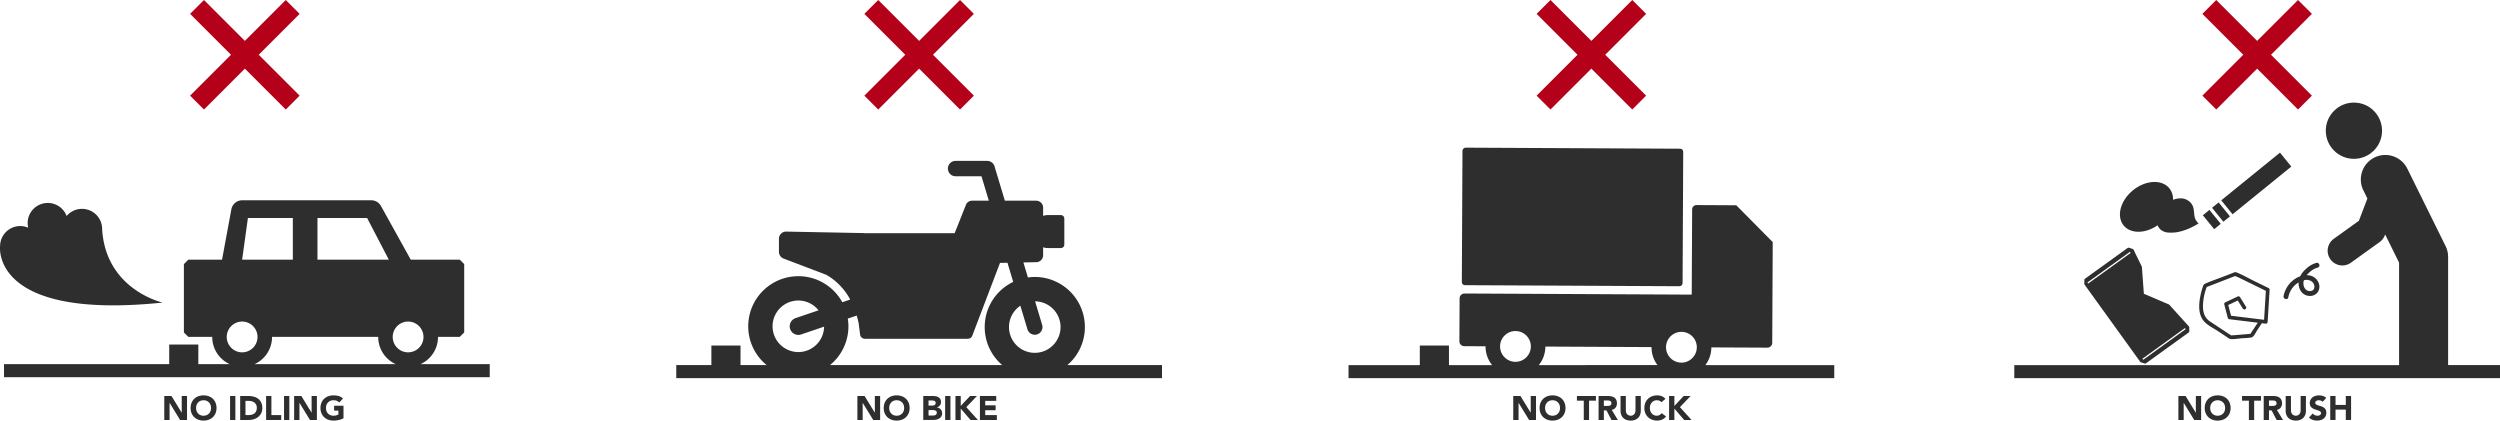 <svg id="グループ_152" data-name="グループ 152" xmlns="http://www.w3.org/2000/svg" width="921.297" height="154.994" viewBox="0 0 921.297 154.994">
  <g id="グループ_147" data-name="グループ 147" transform="translate(0 73.803)">
    <g id="グループ_146" data-name="グループ 146" transform="translate(1.477)">
      <path id="パス_274" data-name="パス 274" d="M280.884-84.033a11.022,11.022,0,0,0,6.447-10.023l0-.029h8.018l1.633-1.631V-120.9l-1.633-1.633H277.278L266.3-142.322a4.081,4.081,0,0,0-3.569-2.1H215.186a4.083,4.083,0,0,0-4.015,3.338l-3.43,18.548H195.311L193.68-120.9v25.189l1.631,1.631h8.808l0,.029a11.021,11.021,0,0,0,6.449,10.023H199v-7.22H188.267v7.22H127.388v4.8h179v-4.8Zm1.094-10.023a5.678,5.678,0,0,1-5.672,5.673,5.679,5.679,0,0,1-5.672-5.673l0-.029a5.677,5.677,0,0,1,5.669-5.643,5.678,5.678,0,0,1,5.67,5.643Zm-12.784-28.481H242.905v-15.348H261.2Zm-51.923-15.348h16.553v15.348h-18.68Zm-7.8,43.8a5.678,5.678,0,0,1,5.67-5.643,5.677,5.677,0,0,1,5.669,5.643l0,.029a5.679,5.679,0,0,1-5.672,5.673,5.68,5.68,0,0,1-5.673-5.673Zm16.7.029,0-.029h39.114l0,.029a11.022,11.022,0,0,0,6.447,10.023H219.721A11.021,11.021,0,0,0,226.17-94.056Z" transform="translate(-127.388 144.423)" fill="#2f2e2e"/>
    </g>
    <path id="パス_275" data-name="パス 275" d="M186.394-107.087s-21.013-4.691-22.3-27.122a7.417,7.417,0,0,0-7.417-7.417,7.4,7.4,0,0,0-5.669,2.637,7.413,7.413,0,0,0-6.939-4.813,7.417,7.417,0,0,0-7.419,7.417,7.374,7.374,0,0,0,.207,1.709,7.386,7.386,0,0,0-2.949-.612,7.417,7.417,0,0,0-7.417,7.417S122.908-100.491,186.394-107.087Z" transform="translate(-126.459 144.789)" fill="#2f2e2e"/>
  </g>
  <path id="パス_276" data-name="パス 276" d="M427.354-78.3a18.408,18.408,0,0,0,6.468-14.019,18.463,18.463,0,0,0-18.463-18.462,18.471,18.471,0,0,0-2.532.194l-1.666-5.545,4.685-.094a2.563,2.563,0,0,0,2.583-2.7v-2.787a6,6,0,0,0,1.739.283h4.8a1.276,1.276,0,0,0,1.276-1.276v-9.6a1.276,1.276,0,0,0-1.276-1.276h-4.8a6,6,0,0,0-1.739.283v-2.887a2.581,2.581,0,0,0-2.44-2.7H404.325l-3.8-12.65a2.829,2.829,0,0,0-2.709-2.016H386.169a2.83,2.83,0,0,0-2.83,2.83,2.83,2.83,0,0,0,2.83,2.83h9.544l2.706,9.007h-6.241a2.424,2.424,0,0,0-2.165,1.454l-4.185,10.523H352.556c-.07-.006-.13-.04-.2-.041l-28.664-.553a2.637,2.637,0,0,0-2.621,2.7v4.7a2.7,2.7,0,0,0,1.7,2.542l8.824,3.354,6.964,2.648a22.957,22.957,0,0,1,8.773,9.105l-2.912.99a18.456,18.456,0,0,0-16.2-9.6A18.463,18.463,0,0,0,309.756-92.6a18.419,18.419,0,0,0,6.794,14.3h-9.638v-7.218H296.177V-78.3H283.238v4.8h179v-4.8Zm-2.5-14.019a9.509,9.509,0,0,1-9.5,9.5,9.51,9.51,0,0,1-9.5-9.5,9.495,9.495,0,0,1,4.182-7.865L412.65-91.5a2.83,2.83,0,0,0,2.709,2.016,2.835,2.835,0,0,0,.814-.119,2.83,2.83,0,0,0,1.9-3.524l-2.607-8.678A9.506,9.506,0,0,1,424.857-92.317ZM328.219-102.1a9.482,9.482,0,0,1,7.441,3.613L327.2-95.611a3.179,3.179,0,0,0-1.987,4.033,3.178,3.178,0,0,0,3.009,2.156,3.188,3.188,0,0,0,1.022-.169l8.468-2.877a9.5,9.5,0,0,1-9.49,9.364,9.508,9.508,0,0,1-9.5-9.5A9.508,9.508,0,0,1,328.219-102.1Zm18.462,9.5a18.506,18.506,0,0,0-.24-2.833l3.3-1.121c.318,1.084.558,2.1.733,3l.507,3.971A1.771,1.771,0,0,0,352.707-88h38.009a1.75,1.75,0,0,0,1.645-1.23l10.174-26.726,2.753-.056,2.117,7.052A18.445,18.445,0,0,0,396.9-92.317,18.408,18.408,0,0,0,403.365-78.3H339.887A18.42,18.42,0,0,0,346.681-92.6Z" transform="translate(-34.019 212.845)" fill="#2f2e2e"/>
  <rect id="長方形_220" data-name="長方形 220" width="50.68" height="81.352" rx="1.118" transform="translate(538.707 105.088) rotate(-89.719)" fill="#2f2e2e"/>
  <path id="パス_277" data-name="パス 277" d="M570.6-84.336a10.958,10.958,0,0,0,2.194-6.527v0l20.624.1a1.8,1.8,0,0,0,1.811-1.793l.067-13.82,0-.027.113-23.267-13.434-13.567-14.651-.072a1.6,1.6,0,0,0-1.609,1.593l-.154,31.406-83.731-.412a1.8,1.8,0,0,0-1.811,1.793l-.078,15.809a1.8,1.8,0,0,0,1.793,1.809l7.846.04h0a10.986,10.986,0,0,0,2.416,6.935h-15.9v-7.218H465.357v7.218h-26.27v4.8h179v-4.8ZM506.275-91.19a5.678,5.678,0,0,1-5.7,5.645,5.678,5.678,0,0,1-5.643-5.7,5.677,5.677,0,0,1,5.7-5.643,5.677,5.677,0,0,1,5.645,5.7Zm2.933,6.854a10.964,10.964,0,0,0,2.421-6.827l39.111.191v0a10.967,10.967,0,0,0,2.2,6.635Zm58.229-6.554a5.678,5.678,0,0,1-5.7,5.645,5.679,5.679,0,0,1-5.645-5.7h0a5.68,5.68,0,0,1,5.7-5.645,5.679,5.679,0,0,1,5.643,5.7Z" transform="translate(57.872 218.883)" fill="#2f2e2e"/>
  <path id="パス_278" data-name="パス 278" d="M205.779-190.851,190.71-175.782l-15.069-15.069-5.11,5.109,15.07,15.07-15.07,15.07,5.11,5.109,15.069-15.069,15.069,15.069,5.11-5.109-15.07-15.07,15.07-15.07Z" transform="translate(-100.473 190.851)" fill="#b40019"/>
  <path id="パス_279" data-name="パス 279" d="M362.093-190.851l-15.069,15.069-15.069-15.069-5.11,5.11,15.069,15.069L326.845-155.6l5.11,5.11,15.069-15.069,15.069,15.069,5.11-5.11-15.069-15.069L367.2-185.741Z" transform="translate(-8.308 190.851)" fill="#b40019"/>
  <path id="パス_280" data-name="パス 280" d="M517.942-190.851l-15.069,15.069L487.8-190.851l-5.11,5.109,15.07,15.07-15.07,15.07,5.11,5.109,15.069-15.069,15.069,15.069,5.111-5.109-15.07-15.07,15.07-15.07Z" transform="translate(83.583 190.851)" fill="#b40019"/>
  <g id="グループ_148" data-name="グループ 148" transform="translate(60.541 145.7)">
    <path id="パス_281" data-name="パス 281" d="M164.544-99.052h2.648l3.759,6.145h.025v-6.145h1.949v8.843h-2.548l-3.86-6.3h-.025v6.3h-1.949Z" transform="translate(-164.544 99.278)" fill="#2f2e2e"/>
    <path id="パス_282" data-name="パス 282" d="M170.65-94.548a5,5,0,0,1,.356-1.923A4.221,4.221,0,0,1,172-97.94a4.365,4.365,0,0,1,1.512-.93,5.448,5.448,0,0,1,1.911-.324,5.448,5.448,0,0,1,1.911.324,4.365,4.365,0,0,1,1.512.93,4.242,4.242,0,0,1,.994,1.469,4.972,4.972,0,0,1,.356,1.923,4.986,4.986,0,0,1-.356,1.925,4.22,4.22,0,0,1-.994,1.467,4.392,4.392,0,0,1-1.512.932,5.484,5.484,0,0,1-1.911.324,5.484,5.484,0,0,1-1.911-.324A4.392,4.392,0,0,1,172-91.155a4.2,4.2,0,0,1-.994-1.467A5.016,5.016,0,0,1,170.65-94.548Zm2.024,0a3.257,3.257,0,0,0,.194,1.145,2.617,2.617,0,0,0,.556.9,2.518,2.518,0,0,0,.868.593,2.865,2.865,0,0,0,1.13.213,2.865,2.865,0,0,0,1.13-.213,2.533,2.533,0,0,0,.868-.593,2.593,2.593,0,0,0,.556-.9,3.257,3.257,0,0,0,.194-1.145,3.263,3.263,0,0,0-.194-1.137,2.562,2.562,0,0,0-.556-.9,2.559,2.559,0,0,0-.868-.595,2.894,2.894,0,0,0-1.13-.213,2.894,2.894,0,0,0-1.13.213,2.544,2.544,0,0,0-.868.595,2.585,2.585,0,0,0-.556.9A3.263,3.263,0,0,0,172.674-94.548Z" transform="translate(-160.944 99.194)" fill="#2f2e2e"/>
    <path id="パス_283" data-name="パス 283" d="M179.8-99.052h1.949v8.843H179.8Z" transform="translate(-155.551 99.278)" fill="#2f2e2e"/>
    <path id="パス_284" data-name="パス 284" d="M182.139-99.052h2.923a8.471,8.471,0,0,1,2.017.235,4.611,4.611,0,0,1,1.668.769,3.735,3.735,0,0,1,1.13,1.381,4.608,4.608,0,0,1,.42,2.06,4.216,4.216,0,0,1-.405,1.893,4.086,4.086,0,0,1-1.094,1.373,4.855,4.855,0,0,1-1.586.844,6.186,6.186,0,0,1-1.887.286h-3.186Zm1.949,7.044H185.1a5.425,5.425,0,0,0,1.257-.137,2.658,2.658,0,0,0,1-.456,2.179,2.179,0,0,0,.668-.836,2.95,2.95,0,0,0,.245-1.269,2.452,2.452,0,0,0-.245-1.13,2.249,2.249,0,0,0-.655-.793,2.889,2.889,0,0,0-.968-.469,4.328,4.328,0,0,0-1.168-.156h-1.149Z" transform="translate(-154.17 99.278)" fill="#2f2e2e"/>
    <path id="パス_285" data-name="パス 285" d="M188.151-99.052H190.1v7.044h3.61v1.8h-5.559Z" transform="translate(-150.625 99.278)" fill="#2f2e2e"/>
    <path id="パス_286" data-name="パス 286" d="M192.309-99.052h1.947v8.843h-1.947Z" transform="translate(-148.173 99.278)" fill="#2f2e2e"/>
    <path id="パス_287" data-name="パス 287" d="M194.65-99.052H197.3l3.761,6.145h.025v-6.145h1.947v8.843h-2.548l-3.86-6.3H196.6v6.3H194.65Z" transform="translate(-146.793 99.278)" fill="#2f2e2e"/>
    <path id="パス_288" data-name="パス 288" d="M209.238-90.748a7.08,7.08,0,0,1-1.8.649,9.123,9.123,0,0,1-1.912.2,5.5,5.5,0,0,1-1.911-.324,4.407,4.407,0,0,1-1.512-.932,4.242,4.242,0,0,1-.994-1.467,5.015,5.015,0,0,1-.356-1.925,5,5,0,0,1,.356-1.923,4.264,4.264,0,0,1,.994-1.469,4.379,4.379,0,0,1,1.512-.93,5.461,5.461,0,0,1,1.911-.324,7.089,7.089,0,0,1,1.955.256,3.839,3.839,0,0,1,1.569.881l-1.375,1.5a2.782,2.782,0,0,0-.9-.625,3.2,3.2,0,0,0-1.249-.213,2.9,2.9,0,0,0-1.13.213,2.559,2.559,0,0,0-.868.595,2.585,2.585,0,0,0-.556.9,3.263,3.263,0,0,0-.192,1.137,3.258,3.258,0,0,0,.192,1.145,2.616,2.616,0,0,0,.556.9,2.533,2.533,0,0,0,.868.593,2.87,2.87,0,0,0,1.13.213,3.684,3.684,0,0,0,1.1-.145,4.03,4.03,0,0,0,.738-.292v-1.437h-1.586v-1.8h3.459Z" transform="translate(-143.193 99.194)" fill="#2f2e2e"/>
  </g>
  <g id="グループ_149" data-name="グループ 149" transform="translate(315.963 145.7)">
    <path id="パス_289" data-name="パス 289" d="M325.226-99.052h2.648l3.759,6.145h.025v-6.145h1.949v8.843H331.06l-3.861-6.3h-.024v6.3h-1.949Z" transform="translate(-325.226 99.278)" fill="#2f2e2e"/>
    <path id="パス_290" data-name="パス 290" d="M331.332-94.548a4.972,4.972,0,0,1,.356-1.923,4.239,4.239,0,0,1,.992-1.469,4.395,4.395,0,0,1,1.512-.93,5.461,5.461,0,0,1,1.911-.324,5.457,5.457,0,0,1,1.912.324,4.365,4.365,0,0,1,1.512.93,4.264,4.264,0,0,1,.993,1.469,5,5,0,0,1,.354,1.923,5.015,5.015,0,0,1-.354,1.925,4.242,4.242,0,0,1-.993,1.467,4.392,4.392,0,0,1-1.512.932,5.493,5.493,0,0,1-1.912.324,5.5,5.5,0,0,1-1.911-.324,4.423,4.423,0,0,1-1.512-.932,4.218,4.218,0,0,1-.992-1.467A4.986,4.986,0,0,1,331.332-94.548Zm2.024,0a3.257,3.257,0,0,0,.194,1.145,2.613,2.613,0,0,0,.555.9,2.524,2.524,0,0,0,.87.593,2.857,2.857,0,0,0,1.129.213,2.868,2.868,0,0,0,1.132-.213,2.533,2.533,0,0,0,.868-.593,2.64,2.64,0,0,0,.556-.9,3.257,3.257,0,0,0,.192-1.145,3.262,3.262,0,0,0-.192-1.137,2.608,2.608,0,0,0-.556-.9,2.56,2.56,0,0,0-.868-.595A2.9,2.9,0,0,0,336.1-97.4a2.886,2.886,0,0,0-1.129.213,2.55,2.55,0,0,0-.87.595,2.582,2.582,0,0,0-.555.9A3.263,3.263,0,0,0,333.356-94.548Z" transform="translate(-321.626 99.194)" fill="#2f2e2e"/>
    <path id="パス_291" data-name="パス 291" d="M340.495-99.052h3.3a8.1,8.1,0,0,1,1.156.081,3.118,3.118,0,0,1,1.043.324,2.005,2.005,0,0,1,.75.68,2.092,2.092,0,0,1,.286,1.162,1.852,1.852,0,0,1-.418,1.243,2.281,2.281,0,0,1-1.1.7v.025a2.555,2.555,0,0,1,.793.243,2.165,2.165,0,0,1,.612.463,1.985,1.985,0,0,1,.393.657,2.3,2.3,0,0,1,.138.8,2.128,2.128,0,0,1-.3,1.168,2.344,2.344,0,0,1-.774.755,3.438,3.438,0,0,1-1.068.413,5.756,5.756,0,0,1-1.181.124h-3.621Zm1.949,3.534h1.41a1.99,1.99,0,0,0,.445-.049,1.27,1.27,0,0,0,.393-.162.866.866,0,0,0,.281-.3.91.91,0,0,0,.107-.45.805.805,0,0,0-.119-.455.83.83,0,0,0-.307-.283,1.514,1.514,0,0,0-.424-.143,2.579,2.579,0,0,0-.461-.043h-1.324Zm0,3.661h1.749a2.235,2.235,0,0,0,.455-.049,1.249,1.249,0,0,0,.42-.175,1,1,0,0,0,.305-.326.934.934,0,0,0,.119-.486.788.788,0,0,0-.156-.507,1,1,0,0,0-.394-.292,2.021,2.021,0,0,0-.512-.138,3.758,3.758,0,0,0-.512-.038h-1.474Z" transform="translate(-316.223 99.278)" fill="#2f2e2e"/>
    <path id="パス_292" data-name="パス 292" d="M345.571-99.052h1.949v8.843h-1.949Z" transform="translate(-313.23 99.278)" fill="#2f2e2e"/>
    <path id="パス_293" data-name="パス 293" d="M347.96-99.052h1.949v3.67l3.435-3.67h2.548l-3.934,4.109,4.273,4.734h-2.725l-3.6-4.2v4.2H347.96Z" transform="translate(-311.822 99.278)" fill="#2f2e2e"/>
    <path id="パス_294" data-name="パス 294" d="M353.634-99.052h6.009v1.8h-4.06v1.65h3.834v1.8h-3.834v1.8h4.286v1.8h-6.234Z" transform="translate(-308.476 99.278)" fill="#2f2e2e"/>
  </g>
  <g id="グループ_150" data-name="グループ 150" transform="translate(557.663 145.7)">
    <path id="パス_295" data-name="パス 295" d="M477.275-99.052h2.648l3.763,6.145h.024v-6.145h1.949v8.843h-2.55l-3.858-6.3h-.025v6.3h-1.95Z" transform="translate(-477.275 99.278)" fill="#2f2e2e"/>
    <path id="パス_296" data-name="パス 296" d="M483.382-94.548a5,5,0,0,1,.354-1.923,4.264,4.264,0,0,1,.994-1.469,4.364,4.364,0,0,1,1.512-.93,5.457,5.457,0,0,1,1.912-.324,5.461,5.461,0,0,1,1.911.324,4.379,4.379,0,0,1,1.512.93,4.217,4.217,0,0,1,.992,1.469,4.973,4.973,0,0,1,.358,1.923,4.987,4.987,0,0,1-.358,1.925,4.2,4.2,0,0,1-.992,1.467,4.407,4.407,0,0,1-1.512.932,5.5,5.5,0,0,1-1.911.324,5.493,5.493,0,0,1-1.912-.324,4.392,4.392,0,0,1-1.512-.932,4.243,4.243,0,0,1-.994-1.467A5.015,5.015,0,0,1,483.382-94.548Zm2.022,0A3.257,3.257,0,0,0,485.6-93.4a2.617,2.617,0,0,0,.556.9,2.533,2.533,0,0,0,.868.593,2.873,2.873,0,0,0,1.132.213,2.865,2.865,0,0,0,1.13-.213,2.533,2.533,0,0,0,.868-.593,2.613,2.613,0,0,0,.555-.9,3.256,3.256,0,0,0,.194-1.145,3.262,3.262,0,0,0-.194-1.137,2.581,2.581,0,0,0-.555-.9,2.559,2.559,0,0,0-.868-.595,2.894,2.894,0,0,0-1.13-.213,2.9,2.9,0,0,0-1.132.213,2.559,2.559,0,0,0-.868.595,2.585,2.585,0,0,0-.556.9A3.263,3.263,0,0,0,485.4-94.548Z" transform="translate(-473.674 99.194)" fill="#2f2e2e"/>
    <path id="パス_297" data-name="パス 297" d="M494.557-97.329h-2.524v-1.723h7v1.723h-2.524v7.12h-1.949Z" transform="translate(-468.573 99.278)" fill="#2f2e2e"/>
    <path id="パス_298" data-name="パス 298" d="M497.055-99.052h3.422a6.048,6.048,0,0,1,1.281.13,3,3,0,0,1,1.062.437,2.178,2.178,0,0,1,.725.825,2.8,2.8,0,0,1,.269,1.292,2.6,2.6,0,0,1-.488,1.593,2.2,2.2,0,0,1-1.424.831l2.249,3.734h-2.337l-1.849-3.534H499v3.534h-1.949ZM499-95.393h1.149c.175,0,.359-.006.556-.019a1.7,1.7,0,0,0,.529-.113.917.917,0,0,0,.4-.292.9.9,0,0,0,.154-.563.923.923,0,0,0-.137-.536.919.919,0,0,0-.35-.308,1.584,1.584,0,0,0-.486-.143,4.18,4.18,0,0,0-.537-.037H499Z" transform="translate(-465.612 99.278)" fill="#2f2e2e"/>
    <path id="パス_299" data-name="パス 299" d="M509.607-93.619a4.255,4.255,0,0,1-.238,1.45,3.186,3.186,0,0,1-.706,1.148,3.211,3.211,0,0,1-1.167.763,4.4,4.4,0,0,1-1.612.275,4.43,4.43,0,0,1-1.625-.275,3.216,3.216,0,0,1-1.168-.763,3.186,3.186,0,0,1-.706-1.148,4.254,4.254,0,0,1-.238-1.45v-5.433h1.95v5.359a2.146,2.146,0,0,0,.13.761,1.85,1.85,0,0,0,.369.606,1.64,1.64,0,0,0,.569.4,1.764,1.764,0,0,0,.719.145,1.711,1.711,0,0,0,.711-.145,1.644,1.644,0,0,0,.563-.4,1.823,1.823,0,0,0,.369-.606,2.147,2.147,0,0,0,.13-.761v-5.359h1.95Z" transform="translate(-462.61 99.278)" fill="#2f2e2e"/>
    <path id="パス_300" data-name="パス 300" d="M513.93-96.671a1.925,1.925,0,0,0-.7-.537,2.368,2.368,0,0,0-.968-.188,2.438,2.438,0,0,0-1.019.213,2.479,2.479,0,0,0-.812.595,2.746,2.746,0,0,0-.537.9,3.263,3.263,0,0,0-.194,1.137,3.257,3.257,0,0,0,.194,1.145,2.855,2.855,0,0,0,.531.9,2.412,2.412,0,0,0,.793.593,2.28,2.28,0,0,0,.982.213,2.219,2.219,0,0,0,1.062-.25,2.113,2.113,0,0,0,.761-.7l1.625,1.213a3.406,3.406,0,0,1-1.426,1.162,4.4,4.4,0,0,1-1.772.375,5.493,5.493,0,0,1-1.912-.324,4.392,4.392,0,0,1-1.512-.932,4.242,4.242,0,0,1-.994-1.467,5.016,5.016,0,0,1-.354-1.925,5,5,0,0,1,.354-1.923,4.264,4.264,0,0,1,.994-1.469,4.365,4.365,0,0,1,1.512-.93,5.457,5.457,0,0,1,1.912-.324,4.656,4.656,0,0,1,.78.068,4.008,4.008,0,0,1,.8.219,3.529,3.529,0,0,1,.757.4,2.991,2.991,0,0,1,.648.614Z" transform="translate(-459.352 99.194)" fill="#2f2e2e"/>
    <path id="パス_301" data-name="パス 301" d="M513.4-99.052h1.949v3.67l3.435-3.67h2.55L517.4-94.943l4.273,4.734h-2.723l-3.6-4.2v4.2H513.4Z" transform="translate(-455.975 99.278)" fill="#2f2e2e"/>
  </g>
  <path id="パス_302" data-name="パス 302" d="M642.146-150.493l15.069-15.069,15.069,15.069,5.11-5.109-15.07-15.07,15.07-15.07-5.11-5.109-15.069,15.069-15.069-15.069-5.11,5.109,15.07,15.07-15.07,15.07Z" transform="translate(174.585 190.851)" fill="#b40019"/>
  <rect id="長方形_221" data-name="長方形 221" width="27.881" height="6.62" transform="translate(818.569 73.821) rotate(-39.068)" fill="#2f2e2e"/>
  <rect id="長方形_222" data-name="長方形 222" width="3.122" height="6.62" transform="translate(815.182 76.57) rotate(-39.066)" fill="#2f2e2e"/>
  <rect id="長方形_223" data-name="長方形 223" width="3.122" height="6.62" transform="matrix(0.776, -0.63, 0.63, 0.776, 811.795, 79.319)" fill="#2f2e2e"/>
  <path id="パス_303" data-name="パス 303" d="M631.8-132.708a3.984,3.984,0,0,0,.631,1.094,4.042,4.042,0,0,0,1.137.963,5.285,5.285,0,0,0,2.782.645c5.122.305,10.658-3.454,10.658-3.456-.283.194-1.141-1.175-1.227-1.361a5.811,5.811,0,0,1-.455-1.752c-.1-.814-.137-1.639-.315-2.437A4.416,4.416,0,0,0,644-141a5.012,5.012,0,0,0-3.856-1.625,7.935,7.935,0,0,0-2.659.54,6.365,6.365,0,0,0-1.358-4.24c-2.744-3.381-8.74-3.062-13.391.714s-6.2,9.577-3.451,12.959C621.86-129.481,627.3-129.565,631.8-132.708Z" transform="translate(163.318 215.724)" fill="#2f2e2e"/>
  <path id="パス_304" data-name="パス 304" d="M630.242-91.4a.553.553,0,0,0,.283.207l1.335.442a.592.592,0,0,0,.531-.083l15.7-11.324a.592.592,0,0,0,.248-.477l0-1.407a.557.557,0,0,0-.107-.334l-7.3-8.086-9.329-3.982-.725-9.961-3.106-6.352a.576.576,0,0,0-.285-.208l-1.335-.44a.593.593,0,0,0-.531.083L609.919-122a.588.588,0,0,0-.248.477l0,1.407a.556.556,0,0,0,.107.334Zm16.486-12.4.283.393L631.356-92.11l-.283-.394ZM626.46-131.9l.283.393-15.656,11.289-.283-.393Z" transform="translate(158.449 224.706)" fill="#2f2e2e"/>
  <path id="パス_305" data-name="パス 305" d="M643.176-106.046q1.738,1.152,3.476,2.3a2.624,2.624,0,0,0,1.458.671c1.338.021,2.737-.229,4.069-.342a24.512,24.512,0,0,0,3.367-.283c.908-.21,1.55-1.79,2.02-2.5l1.822-2.752,1.45.178c.382.046.661-.351.68-.682q.365-5.916.728-11.833a.661.661,0,0,0-.337-.588q-2.663-1.307-5.33-2.61c-2.127-1.041-4.238-2.256-6.432-3.151a1.492,1.492,0,0,0-1.338.124l-3.4,1.316c-2.294.89-4.665,1.679-6.913,2.682-.542.24-.658.563-.839,1.09a26.1,26.1,0,0,0-.911,3.351c-.59,2.92-.882,6.508,1.008,9.04C639.026-108.331,641.442-107.193,643.176-106.046Zm-5.454-10.288a21.73,21.73,0,0,1,1.329-5.944l9.821-3.807a4.746,4.746,0,0,0,.685-.259c.345.2,1.032.434,1.178.507q2.99,1.462,5.977,2.926l4.149,2.032q-.329,5.332-.656,10.665l-2.129-.259L648.033-111.7q-.518-1.977-1.036-3.955l3.513-1.66,1.855,2.985a.686.686,0,0,0,1.1.076.6.6,0,0,0,.075-.765l-2.184-3.513a.7.7,0,0,0-.932-.243l-4.573,2.159a.688.688,0,0,0-.313.769q.648,2.47,1.294,4.941a.706.706,0,0,0,.656.5l10.391,1.27q-1.361,2.055-2.72,4.109-2.9.243-5.8.488a6.757,6.757,0,0,0-1.2.1.382.382,0,0,0-.049.022,3.392,3.392,0,0,0-.766-.5l-1.483-.982q-2.821-1.867-5.643-3.734C637.926-111.155,637.535-113.754,637.722-116.334Z" transform="translate(174.152 228.057)" fill="#2f2e2e"/>
  <path id="パス_306" data-name="パス 306" d="M753.3-77.487v-39.882a9.038,9.038,0,0,0-.936-4l-14.1-28.523a9.034,9.034,0,0,0-12.1-4.093,9.035,9.035,0,0,0-4.093,12.1l1.481,3-3.13,8.207-9.252,6.649a5.419,5.419,0,0,0-1.238,7.563,5.411,5.411,0,0,0,4.4,2.257,5.393,5.393,0,0,0,3.159-1.019l10.572-7.6a5.414,5.414,0,0,0,1.9-2.47l.132-.345,5.136,10.387v37.771h-141.8v4.8h179v-4.8Z" transform="translate(148.873 212.033)" fill="#2f2e2e"/>
  <ellipse id="楕円形_20" data-name="楕円形 20" cx="10.365" cy="10.365" rx="10.365" ry="10.365" transform="translate(857.099 37.804)" fill="#2f2e2e"/>
  <path id="パス_307" data-name="パス 307" d="M661.974-124.934c-.184.064-.373.116-.552.194a9.832,9.832,0,0,0-5.557,7.058c-.218,1.137,1.523,1.623,1.742.48a8.21,8.21,0,0,1,3.12-5.055,7.5,7.5,0,0,1,.674-.44c-.129,2.354,1.188,4.673,3.758,4.964a3.546,3.546,0,0,0,3.271-1.331,3.645,3.645,0,0,0,.323-3.548,4.476,4.476,0,0,0-4.367-2.733,8.265,8.265,0,0,1,.736-.793,7.565,7.565,0,0,1,3.31-2.024c1.137-.243.655-1.985-.48-1.742a9.271,9.271,0,0,0-3.968,2.361A8.615,8.615,0,0,0,661.974-124.934Zm4.47,2.054c1.11,1.041,1.183,3.23-.693,3.367-2.013.145-2.868-1.981-2.483-3.675.024-.1.07-.2.1-.3A3.263,3.263,0,0,1,666.444-122.88Z" transform="translate(185.676 226.773)" fill="#2f2e2e"/>
  <path id="パス_308" data-name="パス 308" d="M637.905-92.906h-.025l-3.761-6.146h-2.648v8.844h1.95v-6.3h.025l3.859,6.3h2.549v-8.844h-1.948Z" transform="translate(171.304 244.977)" fill="#2f2e2e"/>
  <path id="パス_309" data-name="パス 309" d="M645.771-97.94a4.379,4.379,0,0,0-1.512-.93,5.455,5.455,0,0,0-1.911-.324,5.463,5.463,0,0,0-1.912.324,4.358,4.358,0,0,0-1.51.93,4.222,4.222,0,0,0-.994,1.469,4.973,4.973,0,0,0-.356,1.923,4.987,4.987,0,0,0,.356,1.925,4.2,4.2,0,0,0,.994,1.467,4.385,4.385,0,0,0,1.51.932,5.5,5.5,0,0,0,1.912.324,5.491,5.491,0,0,0,1.911-.324,4.406,4.406,0,0,0,1.512-.932,4.2,4.2,0,0,0,.992-1.467,4.988,4.988,0,0,0,.358-1.925,4.974,4.974,0,0,0-.358-1.923A4.217,4.217,0,0,0,645.771-97.94ZM644.9-93.4a2.64,2.64,0,0,1-.556.9,2.518,2.518,0,0,1-.868.593,2.865,2.865,0,0,1-1.13.213,2.873,2.873,0,0,1-1.132-.213,2.549,2.549,0,0,1-.868-.593,2.613,2.613,0,0,1-.555-.9,3.256,3.256,0,0,1-.194-1.145,3.262,3.262,0,0,1,.194-1.137,2.581,2.581,0,0,1,.555-.9,2.575,2.575,0,0,1,.868-.595,2.9,2.9,0,0,1,1.132-.213,2.894,2.894,0,0,1,1.13.213,2.544,2.544,0,0,1,.868.595,2.607,2.607,0,0,1,.556.9,3.259,3.259,0,0,1,.194,1.137A3.253,3.253,0,0,1,644.9-93.4Z" transform="translate(174.904 244.894)" fill="#2f2e2e"/>
  <path id="パス_310" data-name="パス 310" d="M646.229-97.329h2.524v7.121H650.7v-7.121h2.524v-1.723h-7Z" transform="translate(180.005 244.977)" fill="#2f2e2e"/>
  <path id="パス_311" data-name="パス 311" d="M657.521-94.774a2.6,2.6,0,0,0,.488-1.593,2.8,2.8,0,0,0-.269-1.292,2.165,2.165,0,0,0-.725-.825,2.988,2.988,0,0,0-1.062-.437,6.036,6.036,0,0,0-1.281-.13H651.25v8.843h1.95v-3.534h.96l1.849,3.534h2.337L656.1-93.943A2.2,2.2,0,0,0,657.521-94.774Zm-1.691-1.043a.921.921,0,0,1-.394.292,1.72,1.72,0,0,1-.531.113c-.2.013-.38.019-.556.019H653.2V-97.4h1.273a4.163,4.163,0,0,1,.537.037,1.583,1.583,0,0,1,.486.143.924.924,0,0,1,.351.308.935.935,0,0,1,.137.536A.9.9,0,0,1,655.83-95.817Z" transform="translate(182.966 244.977)" fill="#2f2e2e"/>
  <path id="パス_312" data-name="パス 312" d="M661.853-93.693a2.18,2.18,0,0,1-.13.761,1.826,1.826,0,0,1-.37.606,1.637,1.637,0,0,1-.561.4,1.724,1.724,0,0,1-.712.145,1.764,1.764,0,0,1-.719-.145,1.633,1.633,0,0,1-.568-.4,1.827,1.827,0,0,1-.37-.606,2.18,2.18,0,0,1-.13-.761v-5.359h-1.949v5.433a4.292,4.292,0,0,0,.237,1.45,3.188,3.188,0,0,0,.707,1.148,3.21,3.21,0,0,0,1.167.763,4.436,4.436,0,0,0,1.625.275,4.4,4.4,0,0,0,1.612-.275,3.211,3.211,0,0,0,1.167-.763,3.188,3.188,0,0,0,.707-1.148,4.294,4.294,0,0,0,.237-1.45v-5.433h-1.949Z" transform="translate(185.969 244.977)" fill="#2f2e2e"/>
  <path id="パス_313" data-name="パス 313" d="M667.078-94.784a3.952,3.952,0,0,0-.982-.424c-.348-.1-.676-.2-.979-.3a2.856,2.856,0,0,1-.755-.364.7.7,0,0,1-.3-.612.708.708,0,0,1,.124-.424.928.928,0,0,1,.324-.281,1.708,1.708,0,0,1,.426-.156,2.008,2.008,0,0,1,.437-.051,2.289,2.289,0,0,1,.769.145,1.385,1.385,0,0,1,.642.443l1.337-1.462a3.372,3.372,0,0,0-1.262-.712,4.958,4.958,0,0,0-1.448-.211,4.478,4.478,0,0,0-1.262.18,3.312,3.312,0,0,0-1.081.544,2.756,2.756,0,0,0-.75.9,2.652,2.652,0,0,0-.28,1.249,2.079,2.079,0,0,0,.305,1.186,2.439,2.439,0,0,0,.768.725,4.438,4.438,0,0,0,1,.436q.537.165,1,.326a2.877,2.877,0,0,1,.769.393.751.751,0,0,1,.305.633.713.713,0,0,1-.119.412.931.931,0,0,1-.312.286,1.6,1.6,0,0,1-.439.17,2.171,2.171,0,0,1-.48.056,2.144,2.144,0,0,1-.943-.219,2,2,0,0,1-.757-.617l-1.386,1.524a4.046,4.046,0,0,0,1.373.849,4.746,4.746,0,0,0,1.6.262,4.723,4.723,0,0,0,1.305-.176,3.136,3.136,0,0,0,1.087-.536,2.613,2.613,0,0,0,.744-.912,2.849,2.849,0,0,0,.275-1.286,2.253,2.253,0,0,0-.3-1.238A2.334,2.334,0,0,0,667.078-94.784Z" transform="translate(189.157 244.894)" fill="#2f2e2e"/>
  <path id="パス_314" data-name="パス 314" d="M672.411-95.755h-3.785v-3.3h-1.95v8.844h1.95V-94.03h3.785v3.822h1.948v-8.844h-1.948Z" transform="translate(192.062 244.977)" fill="#2f2e2e"/>
</svg>
